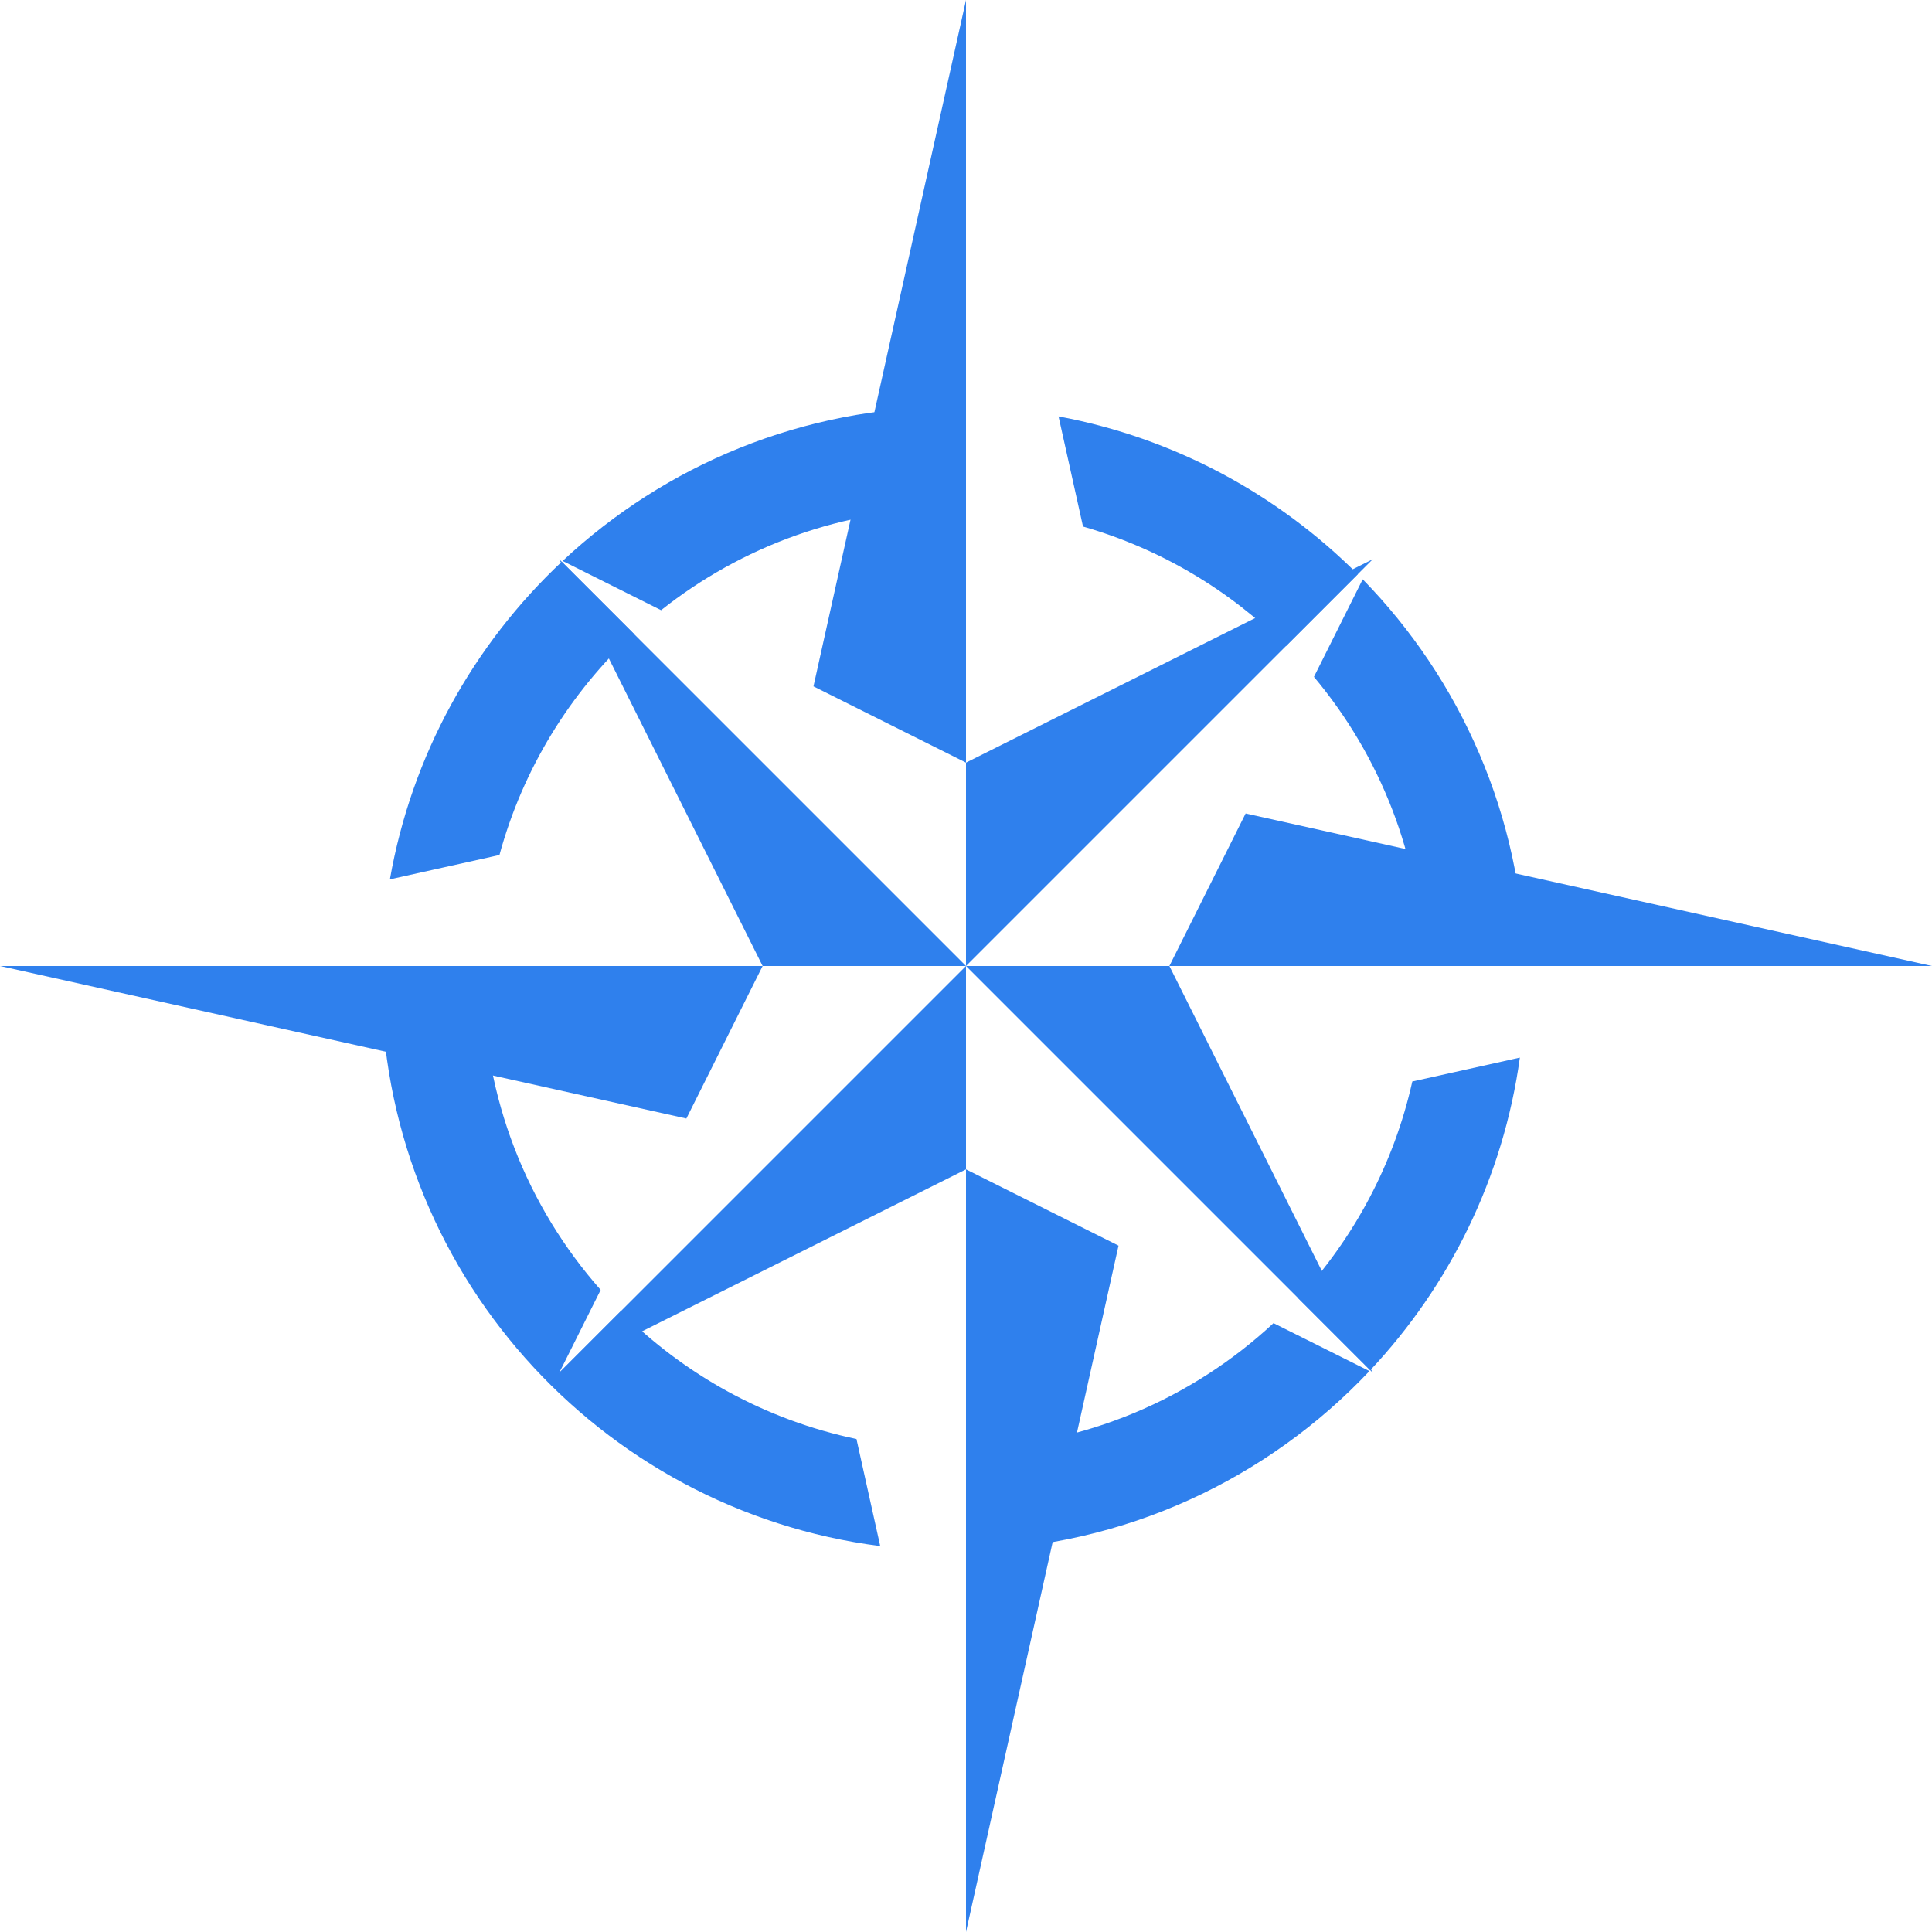 <?xml version="1.0" encoding="UTF-8"?> <svg xmlns="http://www.w3.org/2000/svg" width="76" height="76" viewBox="0 0 76 76" fill="none"> <path fill-rule="evenodd" clip-rule="evenodd" d="M37.5 20C37.667 20 37.834 20.002 38 20.007V16.005C37.834 16.002 37.667 16 37.5 16C31.558 16 26.154 18.303 22.132 22.066L26.006 24.003C29.163 21.497 33.157 20 37.5 20ZM50.581 25.419C48.394 23.231 45.66 21.588 42.603 20.713L41.64 16.38C46.194 17.227 50.265 19.445 53.41 22.59L50.581 25.419ZM33.691 56.607L34.626 60.818C23.557 59.407 15 49.953 15 38.5C15 38.333 15.002 38.166 15.005 38H19.007C19.002 38.166 19 38.333 19 38.5C19 43.194 20.748 47.48 23.629 50.742L22 54L24.419 51.581C26.911 54.074 30.11 55.858 33.691 56.607ZM38 60.995C44.251 60.858 49.874 58.172 53.871 53.935L50.097 52.049C46.908 55.015 42.669 56.87 38 56.993V60.995ZM15.338 34.592L19.647 33.634C20.568 30.247 22.427 27.246 24.928 24.928L22.098 22.098C18.629 25.356 16.195 29.702 15.338 34.592ZM59.788 41.603C59.136 46.33 57.016 50.588 53.902 53.902L51.072 51.072C53.255 48.716 54.833 45.79 55.557 42.543L59.788 41.603ZM59.995 38C59.866 32.085 57.454 26.733 53.606 22.788L51.687 26.626C54.28 29.72 55.879 33.675 55.993 38H59.995Z" fill="#2F80ED"></path> <path d="M54 22L38 38V30L54 22Z" fill="#2F80ED"></path> <path d="M54 54L38 38L46 38L54 54Z" fill="#2F80ED"></path> <path d="M22 54L38 38L38 46L22 54Z" fill="#2F80ED"></path> <path d="M22 22L38 38L30 38L22 22Z" fill="#2F80ED"></path> <path d="M32 27L38 0V30L32 27Z" fill="#2F80ED"></path> <path d="M49 32L76 38L46 38L49 32Z" fill="#2F80ED"></path> <path d="M44 49L38 76L38 46L44 49Z" fill="#2F80ED"></path> <path d="M27 44L-2.62268e-07 38L30 38L27 44Z" fill="#2F80ED"></path> </svg> 